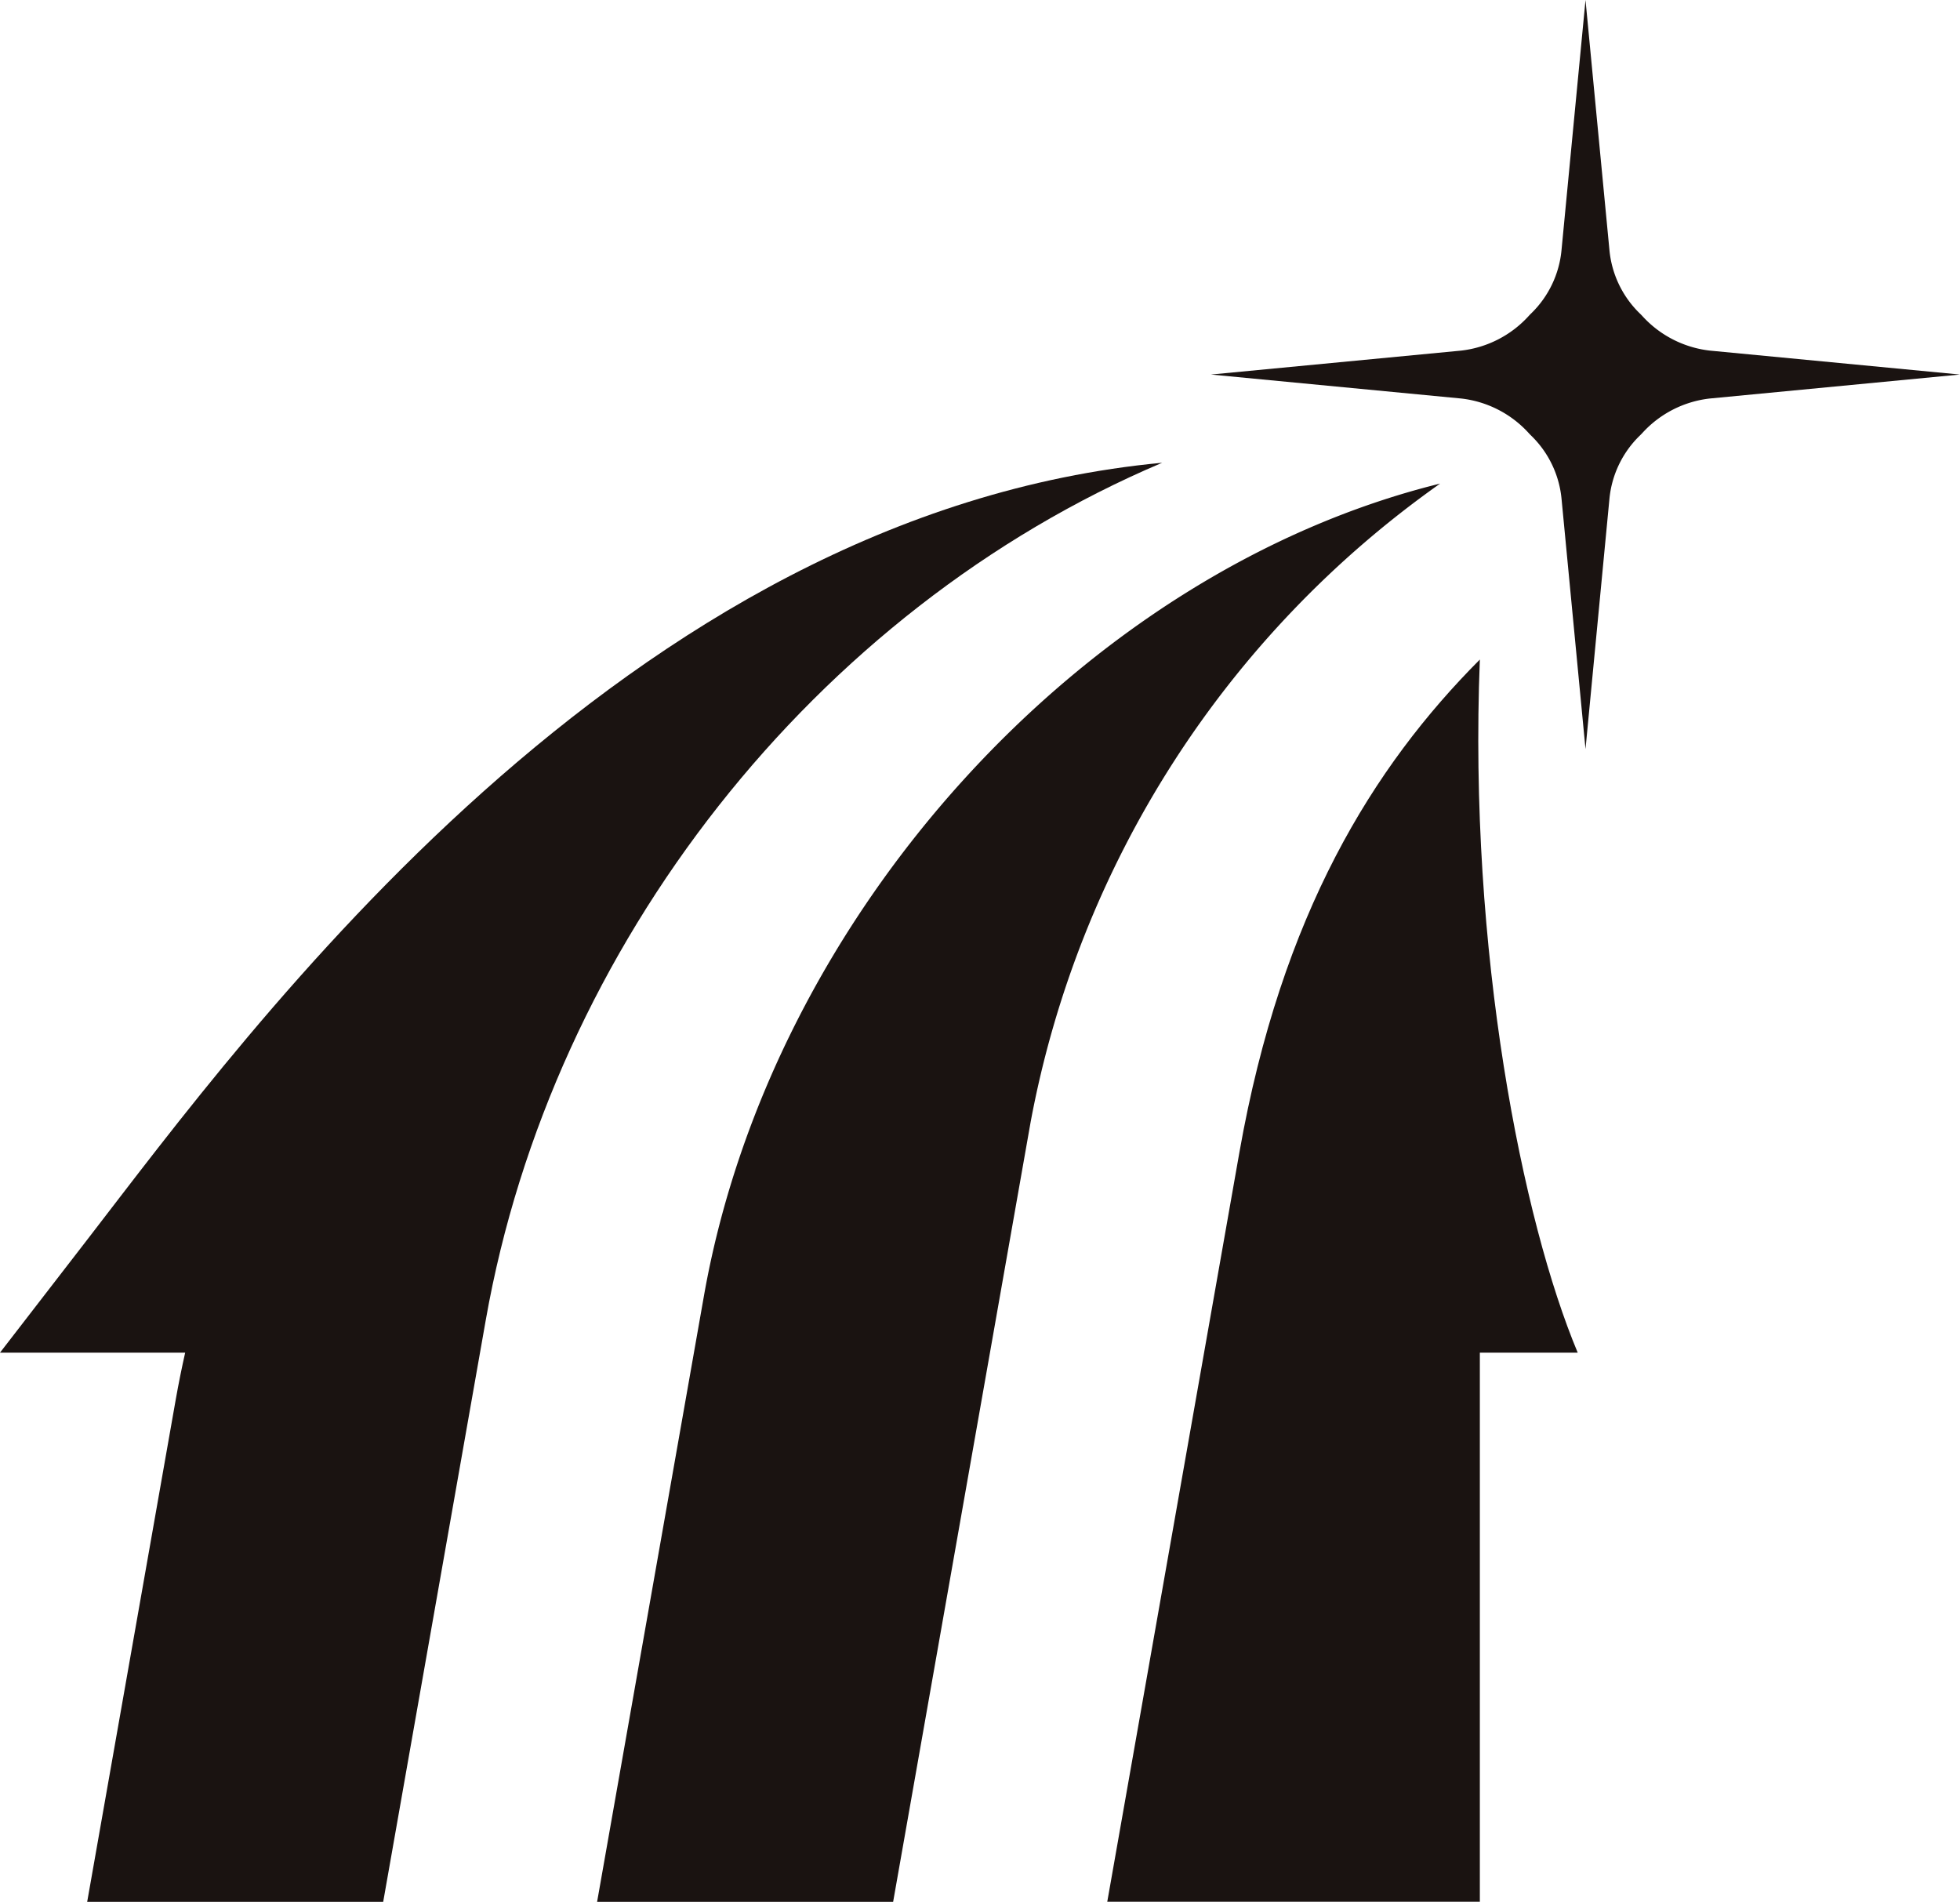<svg xmlns="http://www.w3.org/2000/svg" width="96.851" height="93.976" viewBox="0 0 96.851 93.976">
  <g id="アートワーク_5" data-name="アートワーク 5" transform="translate(48.425 46.988)">
    <g id="Group_198" data-name="Group 198" transform="translate(-48.425 -46.988)">
      <path id="Path_39" data-name="Path 39" d="M45.969,51.455A49.792,49.792,0,0,1,66.21,19.883c-17.622,4.346-33.06,21.31-36.379,40.136L24.551,89.964H39.179Z" transform="translate(4.954 4.012)" fill="#1a1311"/>
      <path id="Path_40" data-name="Path 40" d="M71.1,15.607c-.044-.047-.089-.093-.135-.136a5.02,5.02,0,0,1-1.484-3.131L68.3,0,67.116,12.341a5.015,5.015,0,0,1-1.485,3.131c-.046.043-.09.089-.133.136a5.323,5.323,0,0,1-3.349,1.717L49.79,18.507l12.358,1.184A5.316,5.316,0,0,1,65.5,21.407c.043.047.088.093.133.136a5.015,5.015,0,0,1,1.485,3.131L68.3,37.015,69.48,24.674a5.02,5.02,0,0,1,1.484-3.131c.046-.043.09-.089.135-.136a5.313,5.313,0,0,1,3.349-1.716L86.8,18.507,74.448,17.325A5.323,5.323,0,0,1,71.1,15.607Z" transform="translate(10.046)" fill="#1a1311"/>
      <path id="Path_41" data-name="Path 41" d="M68.775,61.368c-2.726-6.5-5.406-19.833-4.836-34.25-5.264,5.281-9.8,12.569-11.881,24.35L45.528,88.5H63.939V61.368Z" transform="translate(9.186 5.472)" fill="#1a1311"/>
      <path id="Path_42" data-name="Path 42" d="M4.308,57.421,0,63H9.15c-.172.768-.329,1.541-.466,2.317L4.308,90.137H18.935l5.07-28.755C27.272,42.857,40.269,26.3,57.428,19.027,30.8,21.534,12.33,47.032,4.308,57.421Z" transform="translate(0 3.839)" fill="#1a1311"/>
    </g>
  </g>
</svg>
